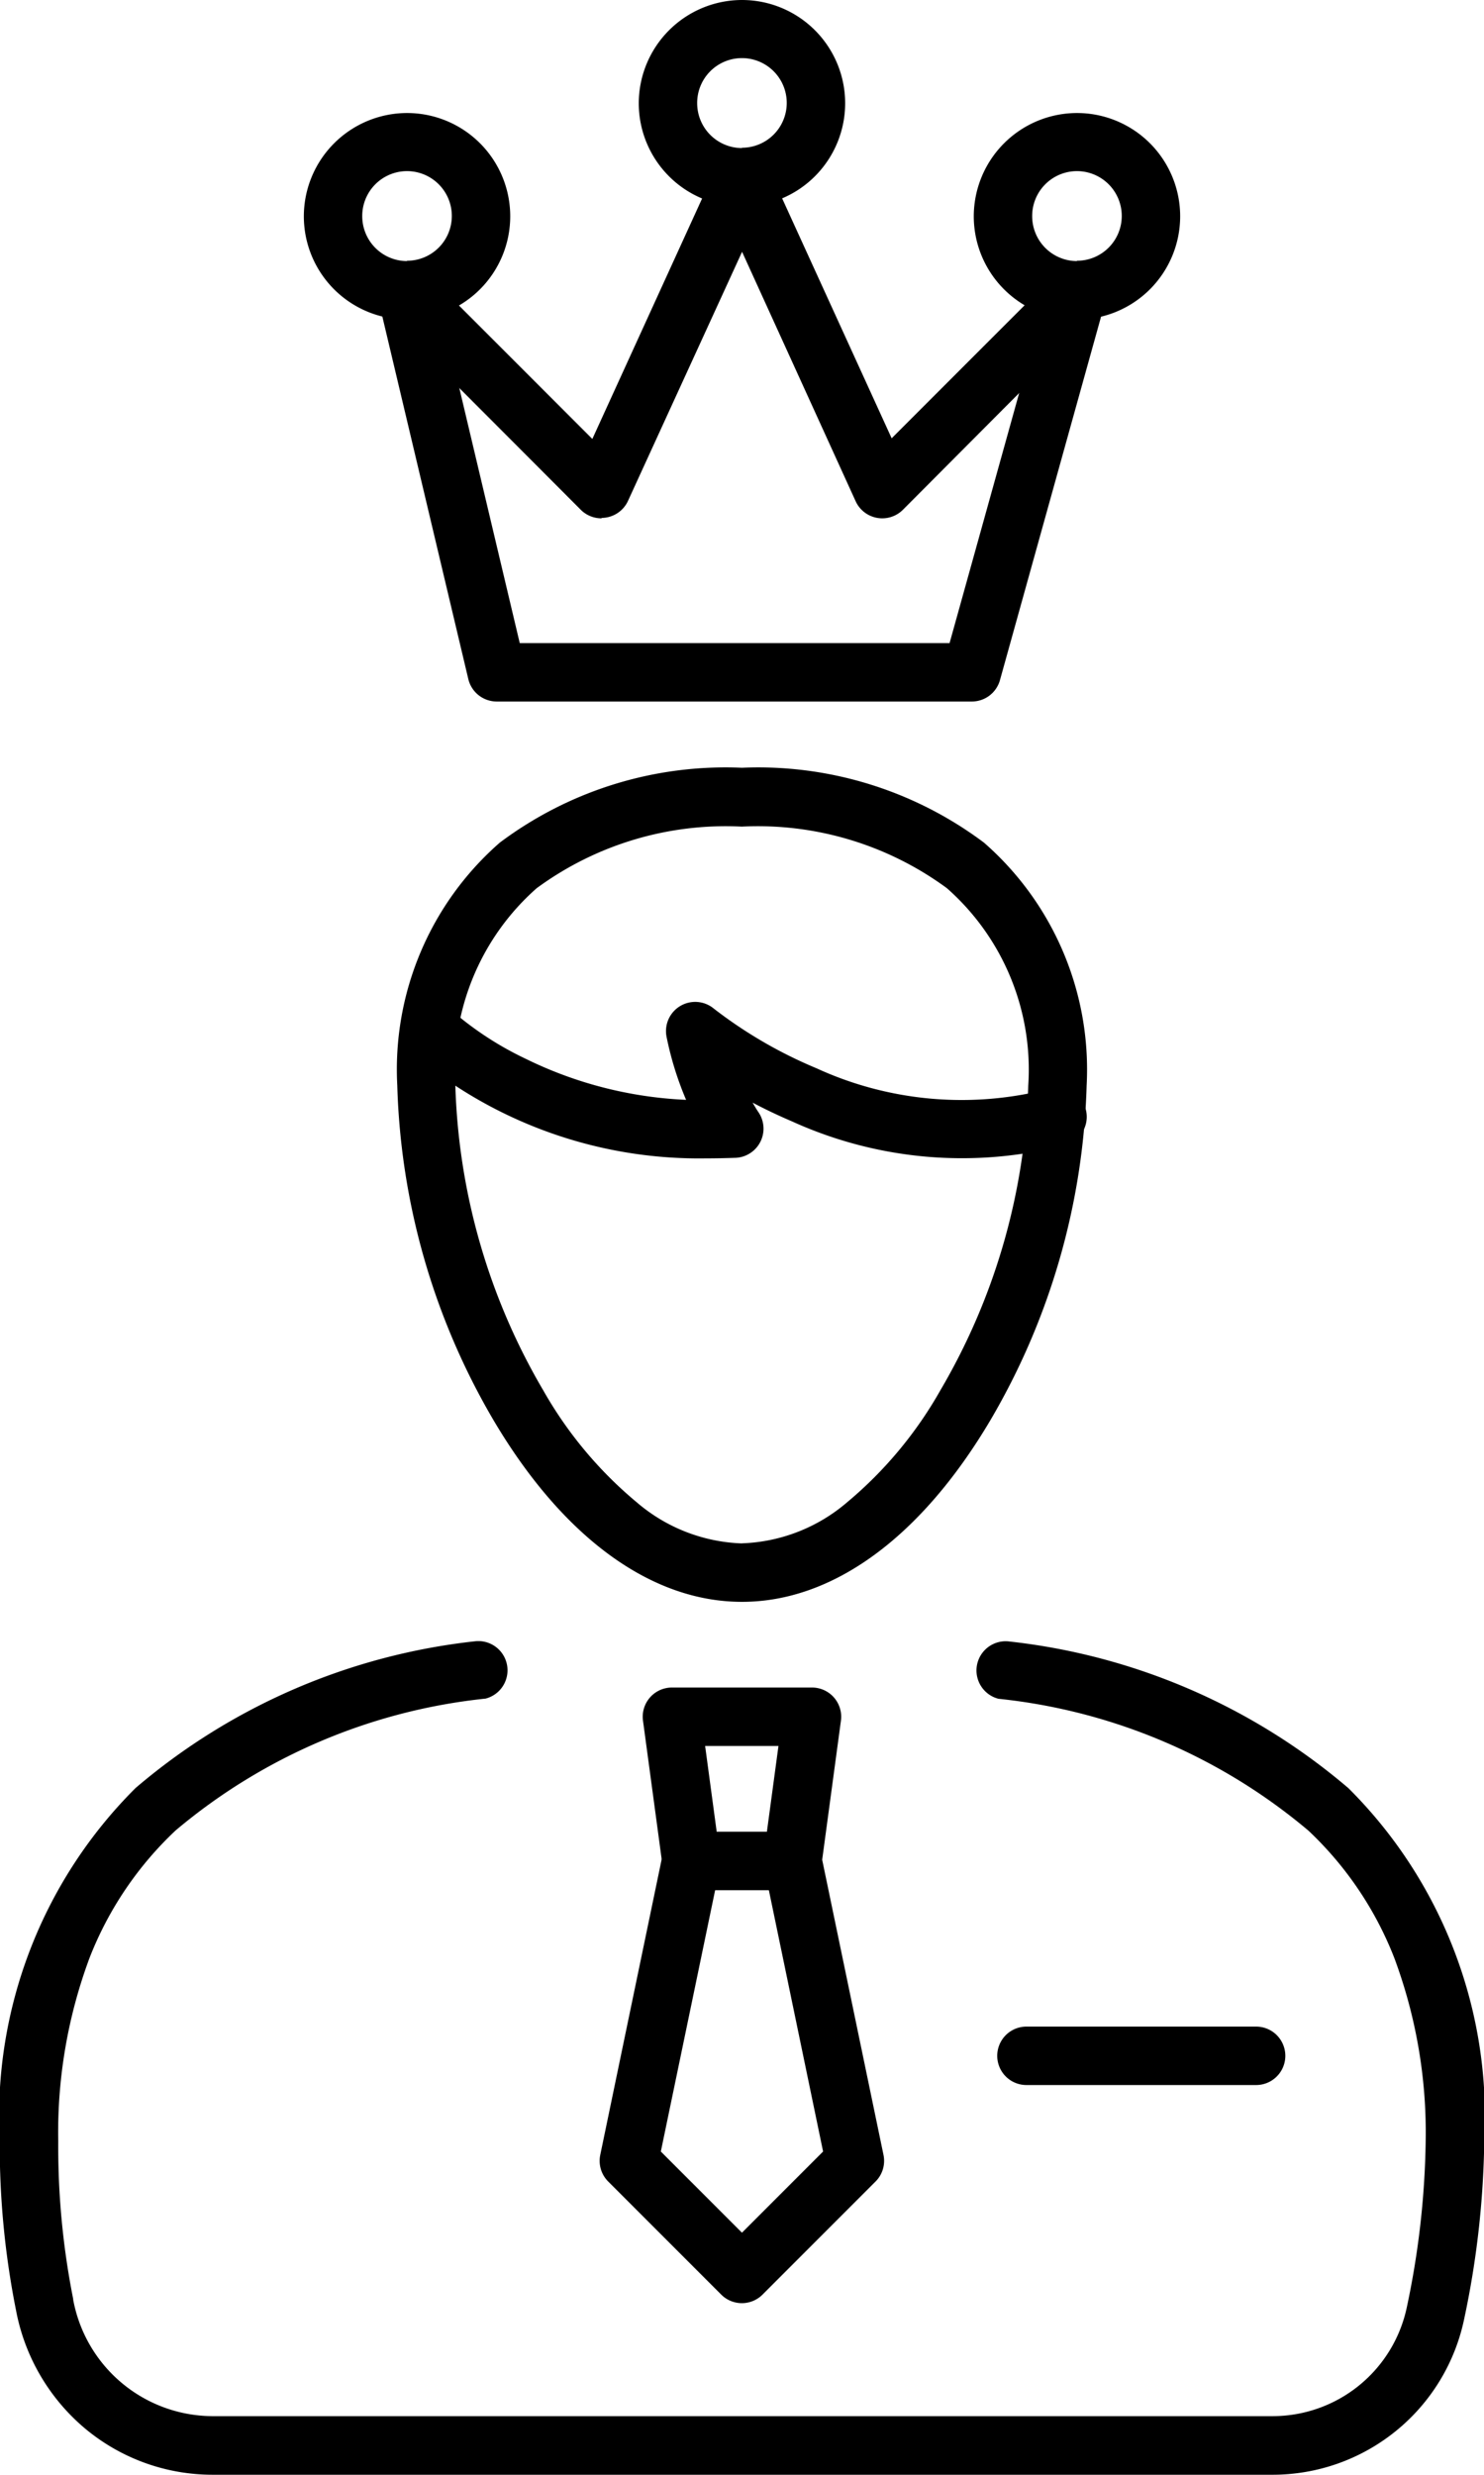 <svg xmlns="http://www.w3.org/2000/svg" width="18.091" height="30.151" viewBox="0 0 18.091 30.151">
  <g id="people_10218955" transform="translate(-13.95 -1.25)">
    <g id="Group_181689" data-name="Group 181689" transform="translate(13.95 10.604)">
      <g id="Group_181688" data-name="Group 181688" transform="translate(0)">
        <g id="Group_181685" data-name="Group 181685" transform="translate(4.843)">
          <path id="Path_49967" data-name="Path 49967" d="M28.352,20.95a4.587,4.587,0,0,1,2.95.912,3.669,3.669,0,0,1,1.252,2.958,8.531,8.531,0,0,1-1.171,4.075c-.845,1.429-1.921,2.217-3.031,2.217s-2.186-.787-3.031-2.217A8.531,8.531,0,0,1,24.15,24.82,3.669,3.669,0,0,1,25.4,21.862,4.587,4.587,0,0,1,28.352,20.95Zm0,9.449a2.075,2.075,0,0,0,1.282-.5,4.945,4.945,0,0,0,1.136-1.363,7.778,7.778,0,0,0,1.072-3.712,2.945,2.945,0,0,0-.992-2.407,3.894,3.894,0,0,0-2.5-.75,3.894,3.894,0,0,0-2.5.75,2.945,2.945,0,0,0-.992,2.407,7.778,7.778,0,0,0,1.072,3.712A4.945,4.945,0,0,0,27.07,29.9,2.075,2.075,0,0,0,28.352,30.4Z" transform="translate(-24.15 -20.95)"/>
          <path id="Path_49968" data-name="Path 49968" d="M27.959,28.86a5.417,5.417,0,0,1-3.6-1.3.356.356,0,0,1,.494-.513,3.978,3.978,0,0,0,.916.6,4.924,4.924,0,0,0,1.955.5,3.944,3.944,0,0,1-.238-.767.356.356,0,0,1,.578-.343,5.5,5.5,0,0,0,1.249.725,4.243,4.243,0,0,0,2.843.249.356.356,0,1,1,.192.686,5.009,5.009,0,0,1-3.334-.288c-.173-.074-.334-.151-.479-.228.04.071.067.111.068.112a.356.356,0,0,1-.27.56Q28.141,28.86,27.959,28.86Z" transform="translate(-24.203 -24.101)"/>
        </g>
        <g id="Group_181687" data-name="Group 181687" transform="translate(0 10.636)">
          <path id="Path_49969" data-name="Path 49969" d="M29.453,53.511H16.538a2.424,2.424,0,0,1-1.552-.564,2.478,2.478,0,0,1-.839-1.431,10.239,10.239,0,0,1-.2-2.065,5.646,5.646,0,0,1,1.656-4.307,7.655,7.655,0,0,1,4.152-1.789.356.356,0,0,1,.114.7,6.983,6.983,0,0,0-3.778,1.606,4.252,4.252,0,0,0-1.049,1.552,6.09,6.09,0,0,0-.382,2.236,9.515,9.515,0,0,0,.182,1.92l0,.008a1.734,1.734,0,0,0,1.692,1.42H29.453A1.672,1.672,0,0,0,31.1,51.471a10.371,10.371,0,0,0,.23-2.019,6.09,6.09,0,0,0-.382-2.236A4.252,4.252,0,0,0,29.9,45.663a6.983,6.983,0,0,0-3.778-1.606.356.356,0,0,1,.114-.7,7.655,7.655,0,0,1,4.152,1.789,5.646,5.646,0,0,1,1.656,4.307A11.064,11.064,0,0,1,31.8,51.61,2.386,2.386,0,0,1,29.453,53.511Z" transform="translate(-13.95 -43.35)"/>
          <g id="Group_181686" data-name="Group 181686" transform="translate(7.312 0.57)">
            <path id="Path_49970" data-name="Path 49970" d="M30.466,48.25H31.7a.356.356,0,0,1,.349.284l.76,3.656a.356.356,0,0,1-.1.324l-1.377,1.377a.356.356,0,0,1-.5,0l-1.377-1.377a.356.356,0,0,1-.1-.324l.76-3.656A.356.356,0,0,1,30.466,48.25Zm.945.712h-.655l-.662,3.184.989.989.989-.989Z" transform="translate(-29.35 -46.493)"/>
            <path id="Path_49971" data-name="Path 49971" d="M30.806,44.55h1.709a.356.356,0,0,1,.353.4l-.237,1.757a.356.356,0,0,1-.353.308H31.044a.356.356,0,0,1-.353-.308l-.237-1.757a.356.356,0,0,1,.353-.4Zm1.3.712h-.894l.141,1.045h.612Z" transform="translate(-29.928 -44.55)"/>
          </g>
          <path id="Path_49972" data-name="Path 49972" d="M42.708,53.962h-2.8a.356.356,0,1,1,0-.712h2.8a.356.356,0,0,1,0,.712Z" transform="translate(-27.395 -48.549)"/>
        </g>
      </g>
    </g>
    <g id="Group_181690" data-name="Group 181690" transform="translate(17.654 1.25)">
      <path id="Path_49973" data-name="Path 49973" d="M30.891,13.368H25.1a.356.356,0,0,1-.347-.274L23.66,8.488a.356.356,0,1,1,.693-.164l1.027,4.332H30.62L31.83,8.311a.356.356,0,0,1,.686.191l-1.282,4.606A.356.356,0,0,1,30.891,13.368Z" transform="translate(-22.748 -4.821)"/>
      <path id="Path_49974" data-name="Path 49974" d="M26.38,9.613a.356.356,0,0,1-.252-.1L23.754,7.135a.356.356,0,0,1,.5-.5l2.011,2.011,1.5-3.284a.356.356,0,1,1,.648.3L26.7,9.4a.356.356,0,0,1-.324.208Z" transform="translate(-22.748 -3.298)"/>
      <path id="Path_49975" data-name="Path 49975" d="M34.315,9.613a.356.356,0,0,1-.324-.208L32.282,5.654a.356.356,0,1,1,.648-.3l1.5,3.284,2.011-2.011a.356.356,0,1,1,.5.5L34.567,9.509A.356.356,0,0,1,34.315,9.613Z" transform="translate(-27.264 -3.298)"/>
      <path id="Ellipse_1791" data-name="Ellipse 1791" d="M.508-.75A1.258,1.258,0,1,1-.75.508,1.26,1.26,0,0,1,.508-.75Zm0,1.8A.546.546,0,1,0-.038.508.547.547,0,0,0,.508,1.054Z" transform="translate(4.833 0.75)"/>
      <path id="Ellipse_1792" data-name="Ellipse 1792" d="M.508-.75A1.258,1.258,0,1,1-.75.508,1.26,1.26,0,0,1,.508-.75Zm0,1.8A.546.546,0,1,0-.038.508.547.547,0,0,0,.508,1.054Z" transform="translate(8.917 2.127)"/>
      <path id="Ellipse_1793" data-name="Ellipse 1793" d="M.508-.75A1.258,1.258,0,1,1-.75.508,1.26,1.26,0,0,1,.508-.75Zm0,1.8A.546.546,0,1,0-.038.508.547.547,0,0,0,.508,1.054Z" transform="translate(0.75 2.127)"/>
    </g>
  </g>
</svg>

